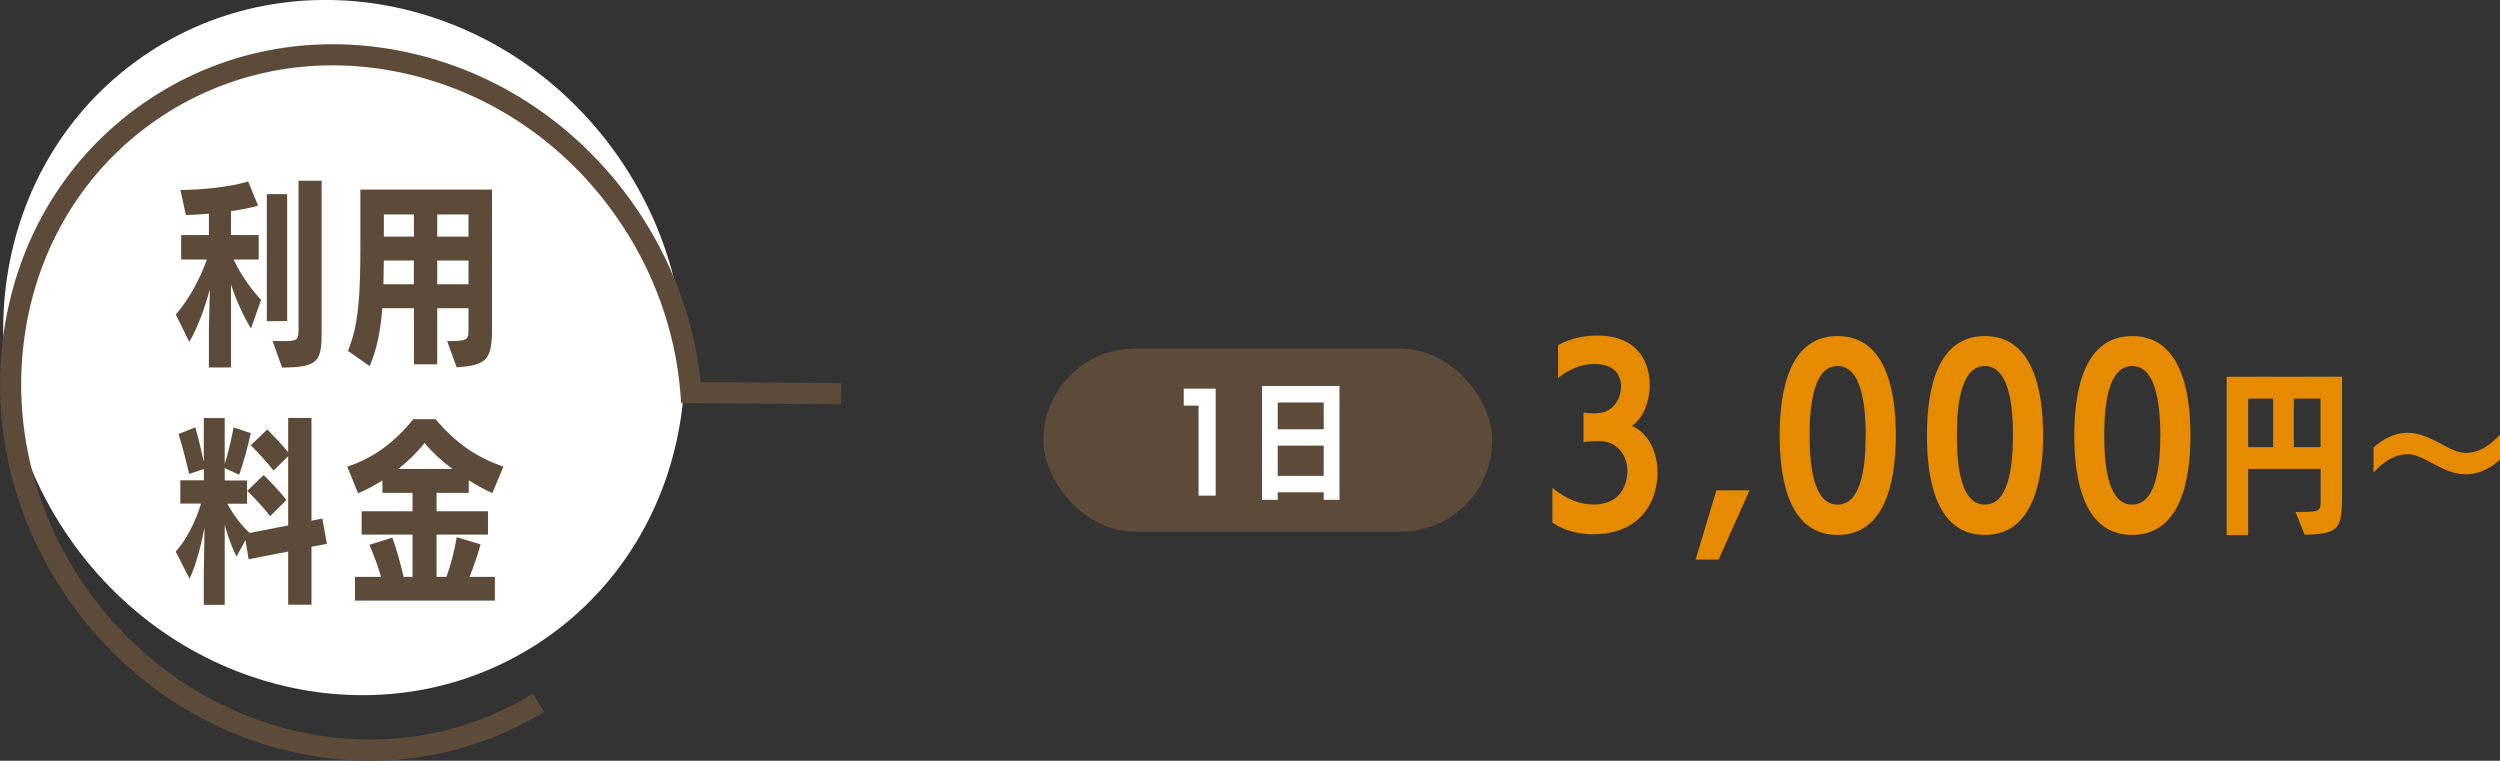 <?xml version="1.0" encoding="UTF-8"?><svg id="_レイヤー_2" xmlns="http://www.w3.org/2000/svg" viewBox="0 0 295.04 89.78"><rect x="0" y="0" width="295.04" height="89.78" fill="#333333" stroke="none"/><defs><style>.cls-1{fill:#fff;}.cls-2{fill:#e68a01;}.cls-3{fill:#5b4b38;}</style></defs><g id="_レイヤー_1-2"><g><rect class="cls-3" x="123.14" y="41.14" width="52.97" height="21.61" rx="10.8" ry="10.8"/><g><path class="cls-1" d="M141.45,58.49v-10.62h-1.75v-2h3.77v12.62h-2.02Z"/><path class="cls-1" d="M156.22,58.99v-.89h-5.43v.89h-1.85v-13.44h9.14v13.44h-1.85Zm0-11.49h-5.43v3.16h5.43v-3.16Zm0,5.09h-5.43v3.57h5.43v-3.57Z"/></g><g><path class="cls-2" d="M183.21,57.57c1.7,1.44,3.43,1.97,4.86,1.97,3.96,0,3.99-3.59,3.99-3.93,0-1.83-1.14-3.56-3.38-3.56h-.05c-.29,0-1.38,.05-1.75,.13v-3.48c.4,.05,.88,.08,1.22,.08,.21,0,.37-.03,.45-.03,1.75-.03,2.76-1.65,2.76-3.14,0-.56-.13-2.66-3.16-2.66-1.22,0-2.74,.43-4.28,1.65v-3.88c1.52-.82,3.16-1.12,4.6-1.12,5,0,6.22,3.35,6.22,5.82,0,2.02-.8,3.99-2.1,4.84,1.99,.88,3.03,3.16,3.03,5.53,0,3.16-1.83,7.26-7.63,7.26-1.65,0-3.35-.4-4.78-1.38v-4.09Z"/><path class="cls-2" d="M200.11,66.03l2.45-8.16h3.91l-3.64,8.16h-2.71Z"/><path class="cls-2" d="M210.03,51.41c0-5.64,1.28-11.75,6.83-11.75s6.88,6.09,6.88,11.72-1.33,11.75-6.88,11.75-6.83-6.11-6.83-11.72Zm10.15-.05c0-4.07-.64-8.16-3.32-8.16s-3.3,4.12-3.3,8.19,.61,8.16,3.3,8.16,3.32-4.09,3.32-8.19Z"/><path class="cls-2" d="M227.41,51.41c0-5.64,1.28-11.75,6.83-11.75s6.88,6.09,6.88,11.72-1.33,11.75-6.88,11.75-6.83-6.11-6.83-11.72Zm10.15-.05c0-4.07-.64-8.16-3.32-8.16s-3.3,4.12-3.3,8.19,.61,8.16,3.3,8.16,3.32-4.09,3.32-8.19Z"/><path class="cls-2" d="M244.8,51.41c0-5.64,1.28-11.75,6.83-11.75s6.88,6.09,6.88,11.72-1.33,11.75-6.88,11.75-6.83-6.11-6.83-11.72Zm10.15-.05c0-4.07-.64-8.16-3.32-8.16s-3.3,4.12-3.3,8.19,.61,8.16,3.3,8.16,3.32-4.09,3.32-8.19Z"/><path class="cls-2" d="M270.92,60.43c.14,0,.86-.02,.86-.02,2.04,0,2.09-.2,2.09-1.35v-3.72h-8.55v7.81h-2.54v-18.69h13.62v14.15c0,3.82-.41,4.4-4.42,4.5l-1.06-2.68Zm-2.66-13.39h-2.94v5.73h2.94v-5.73Zm5.6,0h-3.15v5.73h3.15v-5.73Z"/><path class="cls-2" d="M295.04,54.24c-.94,.84-2.27,1.74-4.03,1.74s-3.27-.96-4.85-1.78c-.78-.39-1.45-.59-2.04-.59-1.45,0-2.7,.76-4.01,2.15v-2.94c.94-.84,2.27-1.74,4.03-1.74s3.25,.96,4.85,1.78c.78,.39,1.45,.59,2.04,.59,1.45,0,2.7-.76,4.01-2.15v2.94Z"/></g><g><ellipse class="cls-1" cx="40.59" cy="41.02" rx="39.44" ry="41.76" transform="translate(-16.15 30.51) rotate(-34.81)"/><path class="cls-3" d="M43.65,89.78c-13.5,0-27.03-6.75-35.59-19.06C1.51,61.31-1.18,50.04,.48,38.99c1.67-11.07,7.5-20.59,16.44-26.8,8.94-6.21,19.89-8.37,30.85-6.08,10.93,2.29,20.56,8.74,27.11,18.16,4.34,6.24,7.03,13.42,7.81,20.82l16.59,.12-.02,2.5-18.87-.14-.09-1.14c-.58-7.37-3.17-14.54-7.48-20.74-6.18-8.9-15.27-14.98-25.57-17.14-10.28-2.15-20.54-.13-28.91,5.68-8.36,5.82-13.83,14.74-15.39,25.12-1.57,10.41,.98,21.04,7.16,29.94,12.31,17.7,35.5,23.22,52.79,12.57l1.31,2.13c-6.35,3.92-13.45,5.79-20.56,5.79Z"/></g><g><path class="cls-3" d="M24.65,43.37v-4.57l.12-4.67c-.61,2.26-1.42,4.46-2.43,6.23l-1.59-3.24c1.38-1.59,2.78-3.97,3.66-6.49h-3.03v-2.89h3.27v-2.52c-1,.09-1.94,.14-2.71,.16l-.65-2.96c2.82-.02,5.88-.37,8-1l1.17,2.85c-.86,.26-2.01,.47-3.2,.65v2.82h3.27v2.89h-2.96c.93,1.98,2.24,3.69,3.24,4.76l-1.19,3.38c-.82-1.35-1.68-3.15-2.36-5.2v9.8h-2.61Zm6.84-5.46v-15h2.4v14.98l-2.4,.02Zm.68,2.33l1.17,.02c1.73,0,1.89-.12,1.89-1.28V21.33h2.73v17.8c0,3.52-.37,4.22-4.67,4.25l-1.12-3.13Z"/><path class="cls-3" d="M52.77,40.25c2.24,0,2.52-.07,2.52-1.24v-2.64h-3.69v6.63h-2.75v-6.63h-3.73c-.21,2.68-.63,4.81-1.49,6.84l-2.57-1.8c1.24-2.99,1.47-6.35,1.47-12.5v-6.53h15.54v16.4c0,3.66-.63,4.34-4.18,4.57l-1.12-3.1Zm-3.92-9.5h-3.55l-.05,2.8h3.59v-2.8Zm0-5.44h-3.55v2.61h3.55v-2.61Zm6.44,0h-3.69v2.61h3.69v-2.61Zm0,5.44h-3.69v2.8h3.69v-2.8Z"/><path class="cls-3" d="M34.01,71.37v-6.28l-4.67,.91-.37-2.26-1.05,1.94c-.44-.82-1-2.26-1.4-3.73v9.43h-2.47v-3.64l.09-5.48c-.4,2.1-1.03,4.5-1.77,6.04l-1.63-3.2c1.12-1.24,2.26-3.29,2.99-5.67h-2.45v-2.75h2.78v-1.33l-1.73,.58c-.35-1.47-.89-3.57-1.26-4.71l1.98-.79c.3,1,.72,2.75,1,4.11v-5.2h2.47v5.44c.44-1.42,.84-3.2,1.05-4.34l2.03,.68c-.3,1.38-.91,3.69-1.38,4.9l-1.7-.77v1.45h2.64v2.75h-2.33c.93,1.7,1.98,2.85,2.61,3.43v.02l4.57-.89v-8.17l-1.73,1.7c-.63-.84-1.96-2.29-2.68-2.99l1.94-1.87c.68,.68,1.7,1.75,2.47,2.68v-4.04h2.75v12.13l1.28-.26,.54,2.99-1.82,.35v6.84h-2.75Zm-2.12-10.45c-.56-.77-1.94-2.24-2.71-2.99l1.94-1.87c.75,.72,2.03,2.1,2.68,2.94l-1.91,1.91Z"/><path class="cls-3" d="M41.89,70.88v-2.8h3.08c-.35-1.19-.86-2.64-1.38-3.78l2.71-.86c.51,1.4,1,3.17,1.33,4.64h1.05v-4.99h-6v-2.75h6v-2.17h-3.55v-1.47c-.93,.58-1.89,1.1-2.87,1.52l-1.28-3.15c3.03-.98,5.55-2.82,7.79-5.6h2.64c2.24,2.68,4.69,4.46,8,5.6l-1.31,3.13c-.96-.44-1.89-.96-2.78-1.52v1.49h-3.8v2.17h6.07v2.75h-6.07v4.99h1.17c.56-1.54,.98-3.29,1.21-4.69l2.82,.86c-.35,1.28-.84,2.66-1.31,3.83h2.99v2.8h-16.52Zm11.5-15.54c-1.24-.93-2.38-1.96-3.29-3.06-.86,1.1-1.91,2.12-3.08,3.06h6.37Z"/></g></g></g></svg>